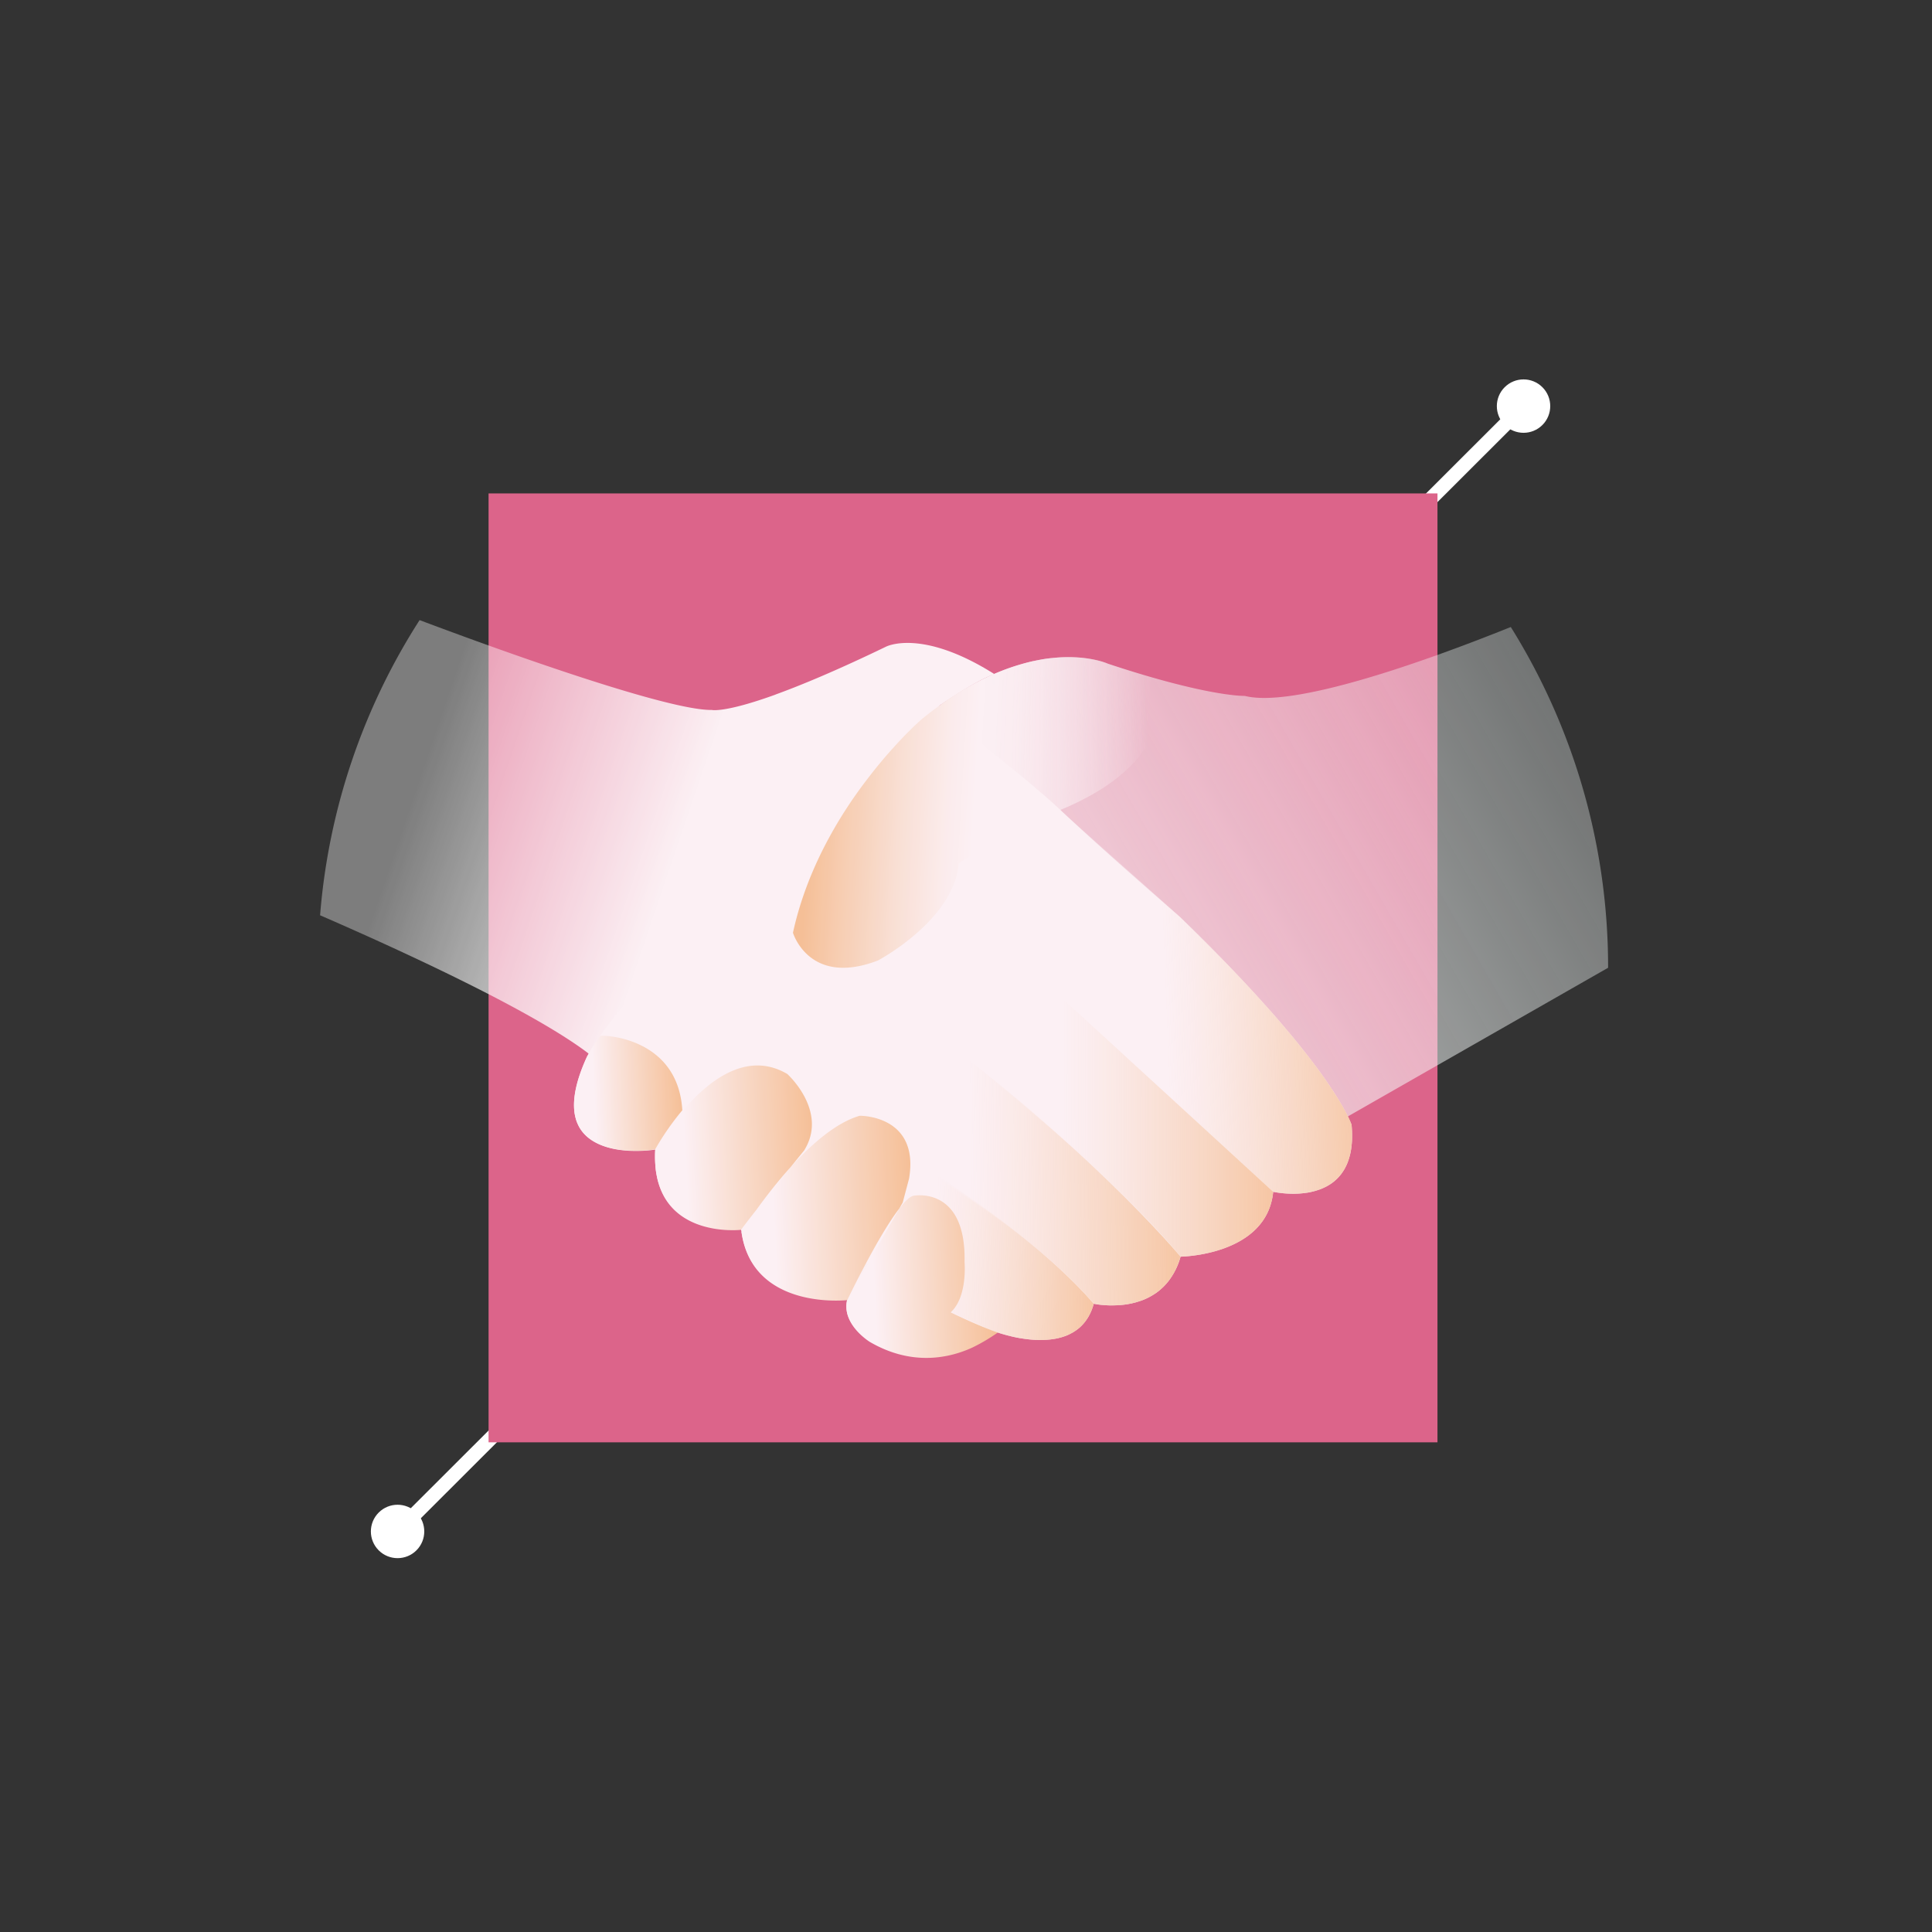 <svg id="Layer_1" data-name="Layer 1" xmlns="http://www.w3.org/2000/svg" xmlns:xlink="http://www.w3.org/1999/xlink" viewBox="0 0 600 600"><rect x="0" y="0" width="600" height="600" fill="#333333" stroke="none"/><defs><style>.cls-1{fill:#fff;}.cls-2{fill:#dc648a;}.cls-3{opacity:0.9;}.cls-4{fill:url(#linear-gradient);}.cls-5{fill:url(#linear-gradient-2);}.cls-6{fill:url(#linear-gradient-3);}.cls-7{fill:url(#linear-gradient-4);}.cls-8{fill:url(#linear-gradient-5);}.cls-9{fill:url(#linear-gradient-6);}.cls-10{fill:url(#linear-gradient-7);}.cls-11{fill:url(#linear-gradient-8);}.cls-12{fill:url(#linear-gradient-9);}.cls-13{fill:url(#linear-gradient-10);}.cls-14{fill:url(#linear-gradient-11);}</style><linearGradient id="linear-gradient" x1="239.766" y1="351.26" x2="506.558" y2="197.815" gradientUnits="userSpaceOnUse"><stop offset="0" stop-color="#fff"/><stop offset="0.433" stop-color="#f9fcfb" stop-opacity="0.706"/><stop offset="1" stop-color="#f0f7f6" stop-opacity="0.3"/></linearGradient><linearGradient id="linear-gradient-2" x1="127.335" y1="248.622" x2="206.282" y2="275.448" gradientUnits="userSpaceOnUse"><stop offset="0" stop-color="#fff" stop-opacity="0.4"/><stop offset="0.491" stop-color="#fff" stop-opacity="0.702"/><stop offset="1" stop-color="#fff"/></linearGradient><linearGradient id="linear-gradient-3" x1="356.139" y1="255.78" x2="251.548" y2="249.646" gradientUnits="userSpaceOnUse"><stop offset="0.012" stop-color="#fff" stop-opacity="0"/><stop offset="0.062" stop-color="#fff" stop-opacity="0.148"/><stop offset="0.157" stop-color="#fff" stop-opacity="0.403"/><stop offset="0.247" stop-color="#fff" stop-opacity="0.616"/><stop offset="0.33" stop-color="#fff" stop-opacity="0.782"/><stop offset="0.404" stop-color="#fff" stop-opacity="0.901"/><stop offset="0.468" stop-color="#fff" stop-opacity="0.974"/><stop offset="0.512" stop-color="#fff"/><stop offset="0.593" stop-color="#fefaf6"/><stop offset="0.726" stop-color="#fceddd"/><stop offset="0.894" stop-color="#f9d8b5"/><stop offset="1" stop-color="#f7c998"/></linearGradient><linearGradient id="linear-gradient-4" x1="189.47" y1="562.197" x2="282.498" y2="569.485" gradientTransform="translate(44.253 -171.889) rotate(-2.886)" gradientUnits="userSpaceOnUse"><stop offset="0" stop-color="#fff" stop-opacity="0"/><stop offset="0.011" stop-color="#fff" stop-opacity="0.018"/><stop offset="0.309" stop-color="#fff" stop-opacity="0.5"/><stop offset="0.566" stop-color="#fbe6cf" stop-opacity="0.731"/><stop offset="0.809" stop-color="#f8d1a7" stop-opacity="0.925"/><stop offset="0.931" stop-color="#f7c998"/></linearGradient><linearGradient id="linear-gradient-5" x1="192.105" y1="542.145" x2="313.856" y2="546.861" xlink:href="#linear-gradient-4"/><linearGradient id="linear-gradient-6" x1="257.35" y1="498.674" x2="371.813" y2="499.96" xlink:href="#linear-gradient-4"/><linearGradient id="linear-gradient-7" x1="221.344" y1="519.793" x2="343.953" y2="525.795" xlink:href="#linear-gradient-4"/><linearGradient id="linear-gradient-8" x1="107.884" y1="518.229" x2="141.42" y2="518.229" gradientTransform="translate(44.253 -171.889) rotate(-2.886)" gradientUnits="userSpaceOnUse"><stop offset="0.192" stop-color="#fff"/><stop offset="1" stop-color="#f7c998"/></linearGradient><linearGradient id="linear-gradient-9" x1="189.235" y1="579.842" x2="235.783" y2="579.842" xlink:href="#linear-gradient-8"/><linearGradient id="linear-gradient-10" x1="157.856" y1="557.462" x2="211.33" y2="557.462" xlink:href="#linear-gradient-8"/><linearGradient id="linear-gradient-11" x1="132.185" y1="537.121" x2="181.413" y2="537.121" xlink:href="#linear-gradient-8"/></defs><title>ILLUSTRATIONS-RIZONN-ALL_FINAL_FORMAT</title><rect class="cls-1" x="90.052" y="393.646" width="226.537" height="4.411" transform="translate(-220.273 259.446) rotate(-44.964)"/><circle class="cls-1" cx="123.471" cy="475.603" r="8.292" transform="translate(-299.988 226.352) rotate(-44.965)"/><rect class="cls-1" x="280.03" y="203.662" width="226.535" height="4.411" transform="translate(-30.459 338.135) rotate(-44.964)"/><circle class="cls-1" cx="473.147" cy="126.117" r="8.292" transform="translate(49.255 371.248) rotate(-44.965)"/><rect class="cls-2" x="151.731" y="153.235" width="294.691" height="294.691"/><g class="cls-3"><path class="cls-4" d="M499.408,300.55l-81.104,46.331-.33.189-.708.448L389.453,364.669l-.92.566-28.426,17.551-.118.047-.708.448-25.195,15.546-.024.024-.826.495s-14.083,8.799-23.472,14.438l-.024.023c-3.68,2.194-6.653,3.94-7.738,4.435-6.794,3.138-18.566,6.039-31.871-1.722,0,0-5.591-3.421-7.006-8.611-.071-.33-.142-.66-.189-.991a7.43,7.43,0,0,1-.071-1.038,7.341,7.341,0,0,1,.189-2.123.839.839,0,0,1,.047-.236s-29.276,3.326-32.814-20.972a.686.686,0,0,1-.047-.212l-.118-.401v-.024l-.047-.213s-21.68,2.501-25.95-15.806c-.094-.472-.189-.944-.283-1.439a14.101,14.101,0,0,1-.212-1.439q-.071-.849-.142-1.769a35.795,35.795,0,0,1-.023-4.223s-10.309,1.722-17.669-1.793a17.317,17.317,0,0,1-2.147-1.203c-.448-.307-.873-.637-1.297-.991-.259-.236-.519-.472-.755-.731a7.484,7.484,0,0,1-.708-.802c-.236-.306-.472-.613-.684-.943q-.283-.46-.566-.991a.398.398,0,0,0-.047-.118c-.165-.354-.33-.708-.472-1.085-.024-.071-.047-.118-.071-.189a12.155,12.155,0,0,1-.377-1.321,14.732,14.732,0,0,1-.283-1.533c-.495-4.152.519-9.743,3.94-17.15l.024-.024c.165-.283.307-.566.495-.873.448-.825.967-1.675,1.51-2.547a3.866,3.866,0,0,1,.259-.401c.189-.306.425-.66.661-1.014.33-.495.684-1.038,1.085-1.604,14.154-20.571,44.751-46.615,76.291-70.276l.024-.024a.023.023,0,0,0,.024-.024l.047-.024q2.972-4.6,5.921-8.516c.495-.637.991-1.297,1.463-1.911.731-.944,1.439-1.84,2.147-2.713.708-.873,1.415-1.698,2.076-2.5.33-.401.66-.778.991-1.156.873-1.015,1.722-1.934,2.524-2.831,1.746-1.934,3.303-3.539,4.6-4.812.991-.991,1.816-1.793,2.453-2.359a5.906,5.906,0,0,1,.59-.543,5.841,5.841,0,0,1,.472-.425,1.721,1.721,0,0,1,.142-.118c.024-.047.071-.071.094-.094l.071-.071c2.43-1.982,4.812-3.751,7.124-5.355.425-.307.849-.59,1.274-.873.519-.354,1.062-.708,1.581-1.038.684-.448,1.392-.896,2.1-1.321.047-.024.094-.071.142-.094.826-.495,1.628-.967,2.43-1.415.708-.401,1.392-.779,2.076-1.156.991-.519,1.958-1.015,2.902-1.463.731-.354,1.439-.684,2.147-1.014a2.461,2.461,0,0,0,.236-.094,70.003,70.003,0,0,1,8.398-3.09c.566-.165,1.132-.33,1.675-.472q1.168-.318,2.265-.566c.425-.094.826-.165,1.25-.259.401-.071.826-.165,1.227-.236a32.567,32.567,0,0,1,3.491-.495c.731-.071,1.463-.142,2.147-.189,9.743-.661,15.334,1.935,15.334,1.935,31.281,10.38,42.486,10.002,42.486,10.002,15.004,3.798,54.966-10.286,82.614-21.397A199.3,199.3,0,0,1,499.408,300.55Z"/><path class="cls-5" d="M419.743,349.264l-.024-.024c-.142-.165-5.734-18.433-53.291-64.473-16.183-14.084-27.577-24.369-35.669-31.871l-.377-.354c-.378-.354-.731-.684-1.062-1.014-15.334-14.272-39.38-31.163-37.635-32.346,14.498-9.831,17.46-9.626,17.059-9.885-22.788-14.343-33.683-8.417-33.683-8.417-15.098,7.289-26.162,11.889-34.159,14.791-.024.024-.047.024-.071.047-15.9,5.756-19.792,4.765-19.792,4.765-12.951.212-60.486-16.513-90.729-27.907a198.837,198.837,0,0,0-30.904,91.672c22.906,9.955,64.591,28.875,82.85,42.534a1.91,1.91,0,0,0,.189.142l.354.307.047.047,25.454,21.302a4.942,4.942,0,0,1,.401.331,4.246,4.246,0,0,1,.377.306c8.257,6.653,17.858,14.202,28.049,21.75,0,0,.307.213.849.59a.494.494,0,0,0,.142.094c3.586,2.524,16.537,11.536,30.856,20.594a3.152,3.152,0,0,0,.519.33c4.246,2.713,8.587,5.379,12.857,7.903h.023c2.949,1.746,5.874,3.421,8.681,4.954.047.024.071.047.094.047,7.101,3.916,13.47,6.912,17.929,8.115a5.29,5.29,0,0,1,.661.212s.071,0,.094.024h.024c.519.165,1.132.378,1.84.566.33.094.684.189,1.038.283a2.185,2.185,0,0,1,.307.094l.354.071c.142.024.259.071.401.094a.335.335,0,0,0,.142.047c.283.071.566.141.873.212.448.094.849.189,1.274.26.259.047.495.094.731.141.047-.024.094,0,.142,0,.967.165,1.982.307,3.02.401a31.537,31.537,0,0,0,5.78.024,23.756,23.756,0,0,0,2.548-.378A21.003,21.003,0,0,0,330.76,414.94a11.63,11.63,0,0,0,1.911-.873,4.773,4.773,0,0,0,.755-.424,12.155,12.155,0,0,0,2.737-2.217,8.659,8.659,0,0,0,.731-.85,4.166,4.166,0,0,0,.377-.519.127.127,0,0,0,.071-.094,7.928,7.928,0,0,0,.495-.731,12.211,12.211,0,0,0,.779-1.462c.189-.354.33-.731.495-1.132.023-.047.023-.094.047-.142.189-.519.354-1.038.519-1.604a1.522,1.522,0,0,0,.236.047c.094.023.236.047.401.071a21.006,21.006,0,0,0,2.241.283c.307.024.661.047,1.038.071a22.092,22.092,0,0,0,2.524.024c.236,0,.519-.024.779-.024a25.439,25.439,0,0,0,6.063-.967c.165-.047.354-.118.519-.165a18.454,18.454,0,0,0,2.902-1.132c.378-.189.731-.378,1.109-.59.377-.213.755-.448,1.109-.684.26-.165.495-.33.731-.495a15.793,15.793,0,0,0,1.392-1.156c.236-.213.472-.425.684-.637.425-.448.873-.92,1.274-1.416a21.914,21.914,0,0,0,3.963-7.856s26.799-.307,28.757-20.146c0,0,.377.094,1.014.188.236.047.472.071.755.118a34.519,34.519,0,0,0,4.435.307c.543,0,1.109-.024,1.698-.047.613-.047,1.274-.094,1.934-.189a.586.586,0,0,0,.189-.024,13.332,13.332,0,0,0,1.345-.212,24.098,24.098,0,0,0,2.689-.731,11.102,11.102,0,0,0,1.132-.425q.743-.318,1.486-.708a15.312,15.312,0,0,0,1.415-.873,13.906,13.906,0,0,0,2.619-2.406,10.888,10.888,0,0,0,.755-.991c.259-.378.519-.779.755-1.203.212-.378.401-.779.59-1.18a13.412,13.412,0,0,0,.566-1.463c.142-.401.259-.802.378-1.226a19.175,19.175,0,0,0,.566-3.067c.047-.401.094-.802.118-1.203.024-.331.047-.661.047-.991A37.757,37.757,0,0,0,419.743,349.264Z"/><path class="cls-6" d="M386.528,216.143l-31.21,16.584c-5.874,9.035-17.245,15.192-25.997,18.802a97.135,97.135,0,0,1-11.866,4.105l-19.698,12.479c-1.51,17.74-25.1,30.172-25.1,30.172-21.397,8.233-26.398-8.611-26.398-8.611,3.208-14.72,9.625-27.742,16.395-38.24l.024-.024c1.982-3.09,4.01-5.945,5.992-8.563.495-.637.991-1.297,1.463-1.911.731-.944,1.439-1.84,2.147-2.713.708-.873,1.415-1.698,2.076-2.5.33-.401.66-.778.991-1.156.873-1.015,1.722-1.934,2.524-2.831,1.746-1.934,3.303-3.539,4.6-4.812.991-.991,1.816-1.793,2.453-2.359a5.906,5.906,0,0,1,.59-.543,5.841,5.841,0,0,1,.472-.425,1.721,1.721,0,0,1,.142-.118c.024-.047.071-.071.094-.094l.071-.071c2.43-1.982,4.812-3.751,7.124-5.355.425-.307.849-.59,1.274-.873.519-.354,1.062-.708,1.581-1.038.684-.448,1.392-.896,2.1-1.321.047-.024.094-.071.142-.094.826-.495,1.628-.967,2.43-1.415.708-.401,1.392-.779,2.076-1.156.991-.519,1.958-1.015,2.902-1.463.731-.354,1.439-.684,2.147-1.014a2.461,2.461,0,0,0,.236-.094,70.003,70.003,0,0,1,8.398-3.09c.566-.165,1.132-.33,1.675-.472q1.168-.318,2.265-.566c.425-.094.826-.165,1.25-.259.401-.071.826-.165,1.227-.236,1.203-.213,2.359-.378,3.491-.495.731-.071,1.463-.142,2.147-.189,9.719-.613,15.287,1.958,15.287,1.958C375.322,216.52,386.528,216.143,386.528,216.143Z"/><path class="cls-7" d="M339.672,404.885c-5.189,18.908-31.633,8.316-31.633,8.316s-23.789-10.056-26.661-13.645l-25.521-54.06C258.313,344.875,314.014,375.185,339.672,404.885Z"/><path class="cls-8" d="M366.635,390.275c-5.576,19.417-26.963,14.61-26.963,14.61-21.582-25.48-67.154-50.729-83.815-59.389l23.646-32.259C335.933,353.371,366.635,390.275,366.635,390.275Z"/><path class="cls-9" d="M395.405,370.127l-96.329-88.299,31.309-29.291,36.053,32.226c47.638,46.13,53.295,64.499,53.295,64.499C422.269,376.293,395.405,370.127,395.405,370.127Z"/><path class="cls-10" d="M395.405,370.127C393.443,389.967,366.635,390.275,366.635,390.275s-24.959-31.559-87.132-77.038l19.573-31.41Z"/><path class="cls-11" d="M211.899,344.813c-.997,1.171-1.916,2.35-2.749,3.461a81.46,81.46,0,0,0-5.668,8.643l-.012.026s-37.301,6.22-21.157-28.861c0,0,1.395-2.538,4.049-6.371C187.222,321.385,210.542,322.006,211.899,344.813Z"/><path class="cls-12" d="M309.861,413.841a55.957,55.957,0,0,1-7.842,4.636c-6.783,3.136-18.548,6.034-31.881-1.728,0,0-8.889-5.437-7.016-12.987l.047-.093,5.749-10.102,10.349-18.228.012-.014c1.693-2.184,3.214-3.678,4.371-3.968,0,0,16.447-3.263,15.901,20.639,0,0,.969,10.794-4.315,15.567C295.237,407.564,303.021,411.412,309.861,413.841Z"/><path class="cls-13" d="M282.314,366.042l-1.97,7.414-1.065,1.869-.012.014c-3.434,4.436-7.584,11.779-10.804,17.878-2.845,5.372-4.98,9.78-5.294,10.453l-.047.093s-29.45,3.339-32.862-21.188c0,0,1.703-2.739,4.542-6.719a.354.354,0,0,1,.084-.12.191.191,0,0,1,.049-.054c1.209-1.555,2.505-3.178,3.814-4.815,2.374-2.966,4.75-5.906,6.678-8.282a.302.302,0,0,1,.085-.094c6.441-7.111,14.123-13.86,21.485-15.982C266.996,346.507,285.655,346.236,282.314,366.042Z"/><path class="cls-14" d="M249.719,357.306s-1.735,2.122-4.207,5.183a.302.302,0,0,0-.085.094c-2.488,2.752-4.793,5.56-6.812,8.173-1.366,1.756-2.609,3.428-3.679,4.924a.191.191,0,0,0-.049.054.354.354,0,0,0-.084.12c-1.828,2.307-3.459,4.437-4.69,6.083,0,0-28.103,3.232-26.625-24.67l.012-.026,5.896-8.474,2.521-3.63c7.726-9.21,19.847-19.093,32.588-11.597C244.503,333.54,257.357,345.1,249.719,357.306Z"/></g></svg>